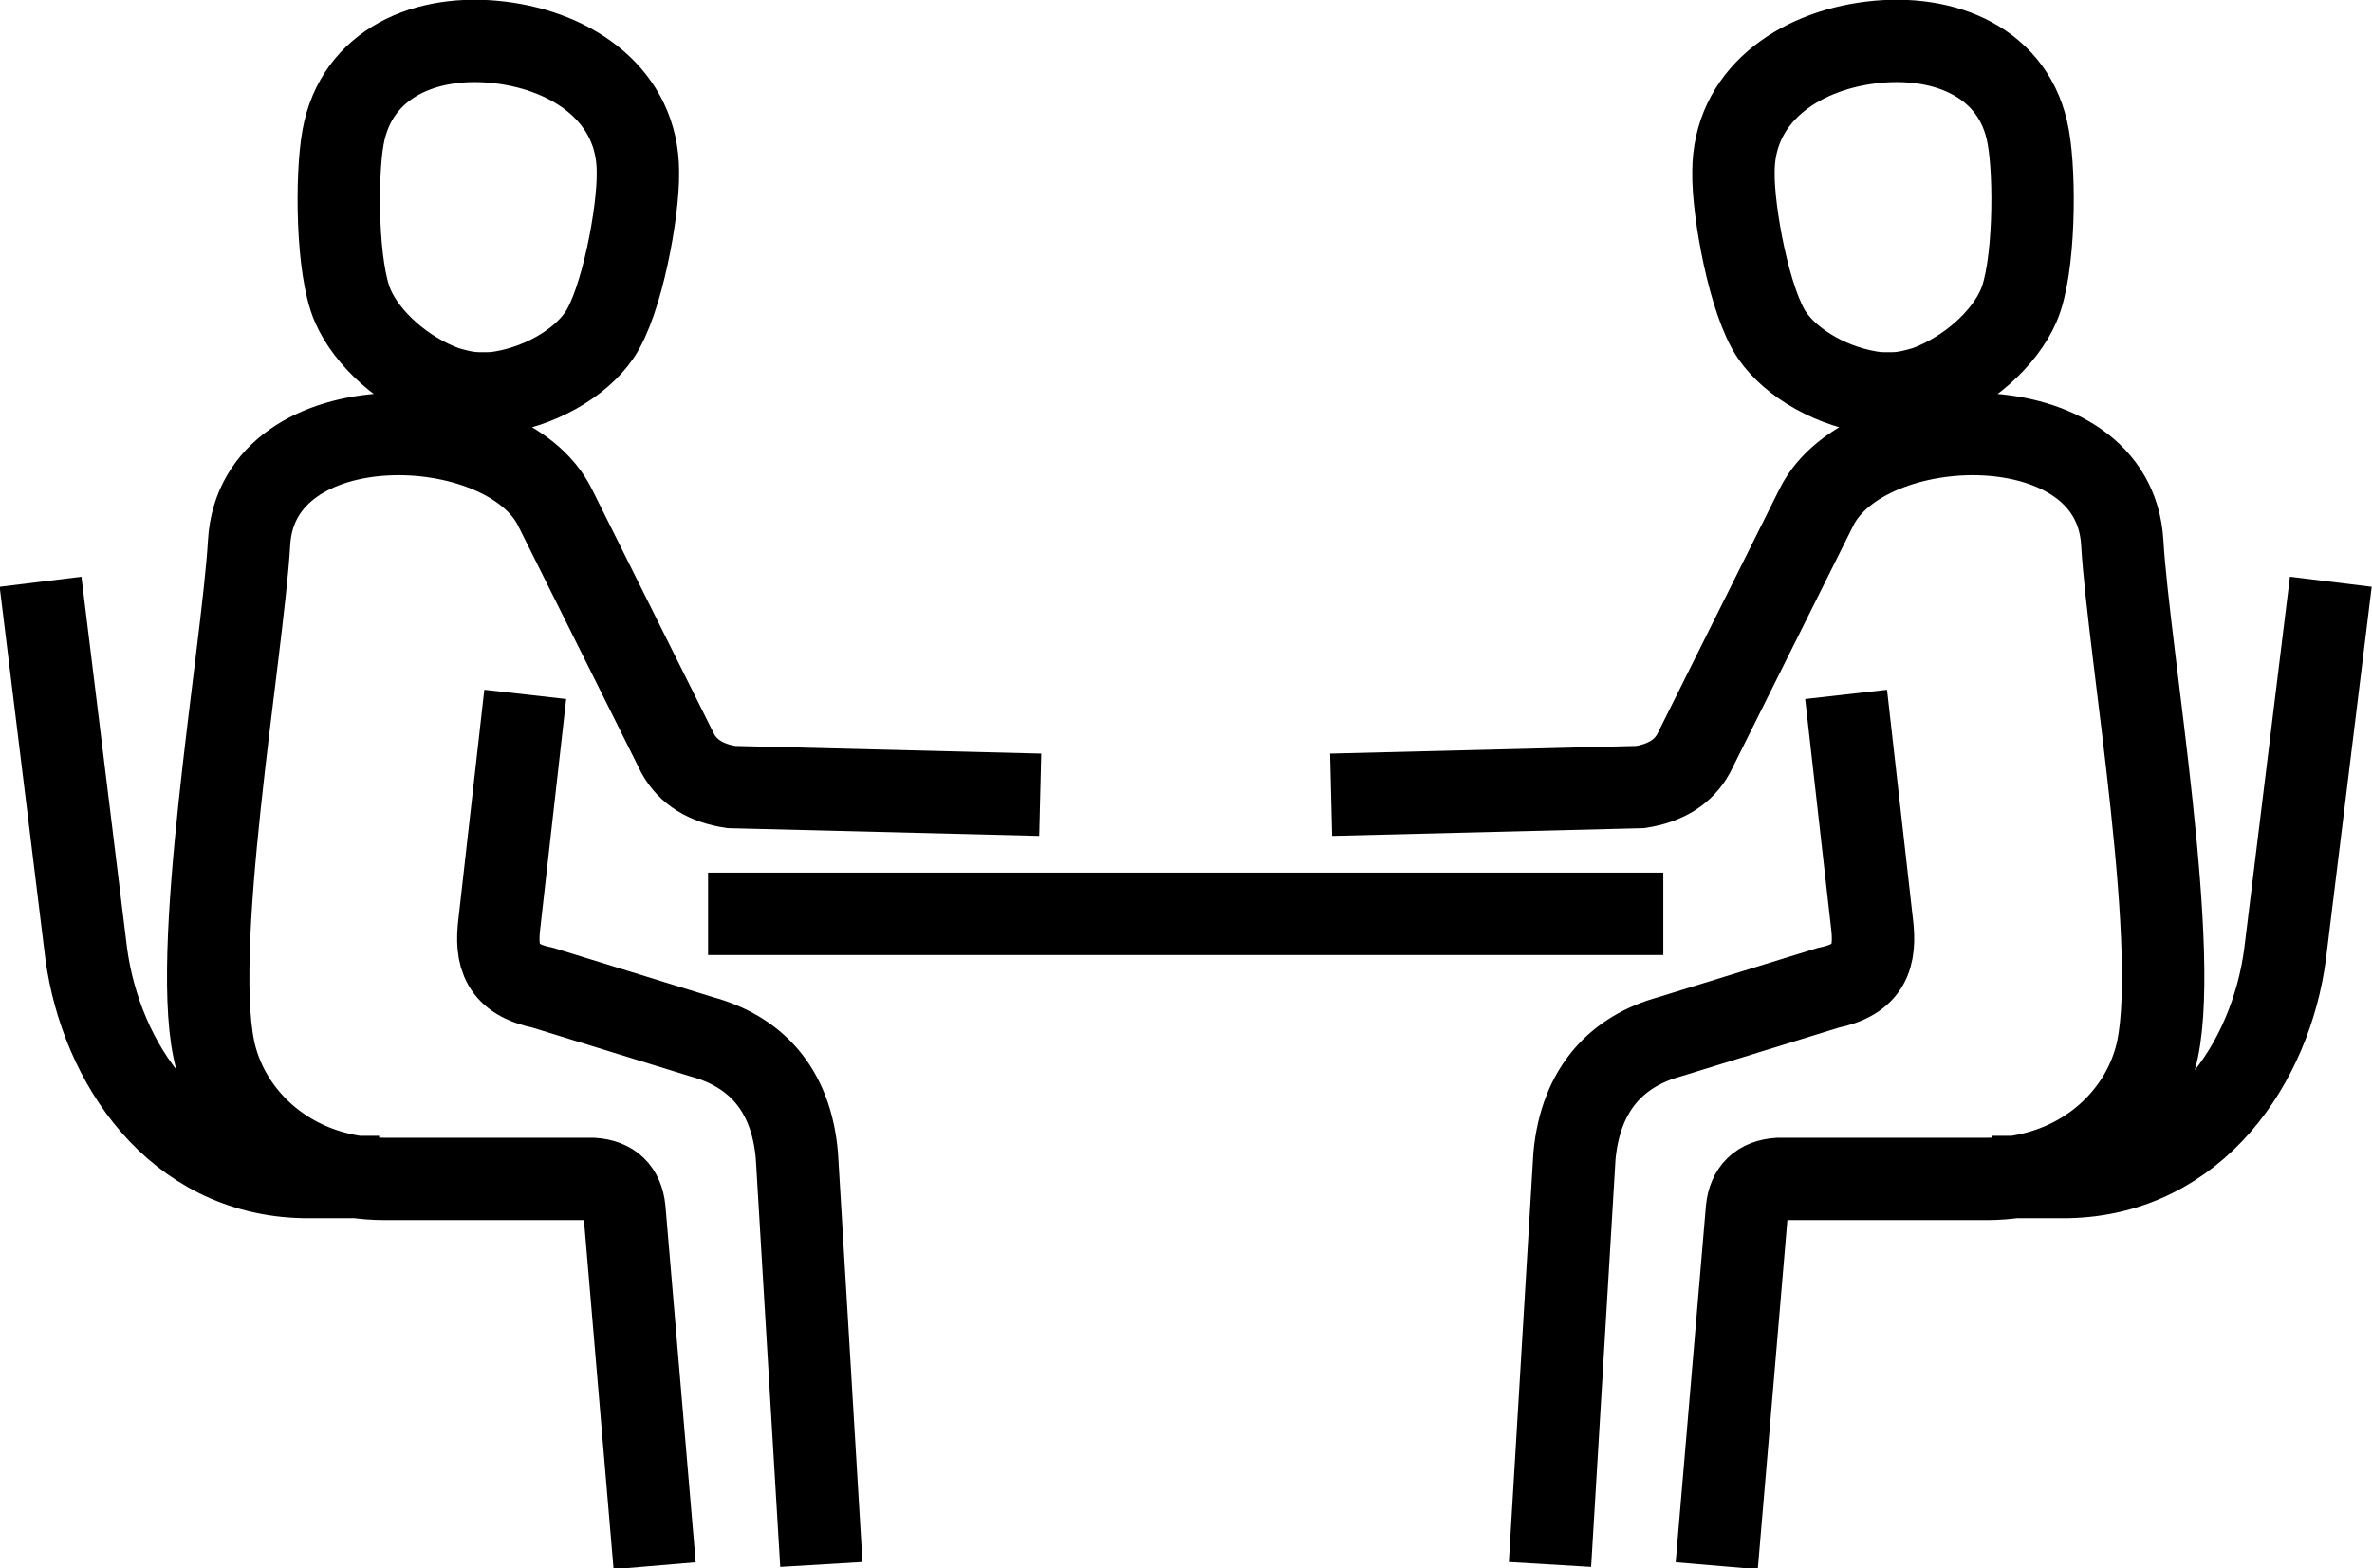 <?xml version="1.0" encoding="UTF-8"?>
<svg xmlns="http://www.w3.org/2000/svg" id="Layer_1" data-name="Layer 1" viewBox="0 0 36.85 24.37">
  <defs>
    <style>
      .cls-1 {
        fill: none;
        fill-rule: evenodd;
        stroke: #000;
        stroke-miterlimit: 22.93;
        stroke-width: 1.28px;
      }
    </style>
  </defs>
  <path class="cls-1" d="M11,14.2h14.84M9.91,2.67c0-1.17-.99-1.87-2.14-2.01-1.15-.14-2.23.32-2.44,1.47-.11.6-.1,2.05.15,2.62.22.51.79,1.03,1.45,1.27.32.09.4.1.74.09.69-.08,1.34-.46,1.64-.9.35-.51.61-1.92.6-2.53h0ZM.63,9.04l.71,5.78c.23,1.69,1.38,3.43,3.38,3.47h1.17M16.16,12.35l-4.8-.12c-.39-.06-.67-.23-.83-.52l-1.91-3.83c-.77-1.54-4.62-1.66-4.75.55-.1,1.72-.95,6.5-.51,8.03.29,1.02,1.27,1.86,2.62,1.86h3.23c.3.02.46.18.49.47l.47,5.54M8.16,10.79l-.4,3.54c-.07.54.04.89.68,1.02l2.46.76c.81.22,1.39.79,1.48,1.85l.38,6.35M26.93,2.67c0-1.17.99-1.87,2.14-2.01,1.15-.14,2.24.32,2.44,1.47.11.6.1,2.05-.15,2.62-.22.51-.79,1.03-1.45,1.27-.32.09-.4.1-.74.09-.69-.08-1.34-.46-1.64-.9-.35-.51-.61-1.92-.6-2.53h0ZM36.21,9.04l-.71,5.78c-.22,1.69-1.38,3.43-3.38,3.47h-1.17M20.68,12.35l4.8-.12c.39-.06.67-.23.83-.52l1.91-3.83c.77-1.54,4.62-1.66,4.75.55.1,1.72.95,6.5.51,8.03-.29,1.02-1.27,1.86-2.62,1.86h-3.23c-.3.02-.46.18-.49.47l-.47,5.54M28.68,10.79l.4,3.54c.07.54-.04.89-.68,1.02l-2.46.76c-.8.22-1.38.79-1.48,1.85l-.38,6.35"></path>
</svg>
